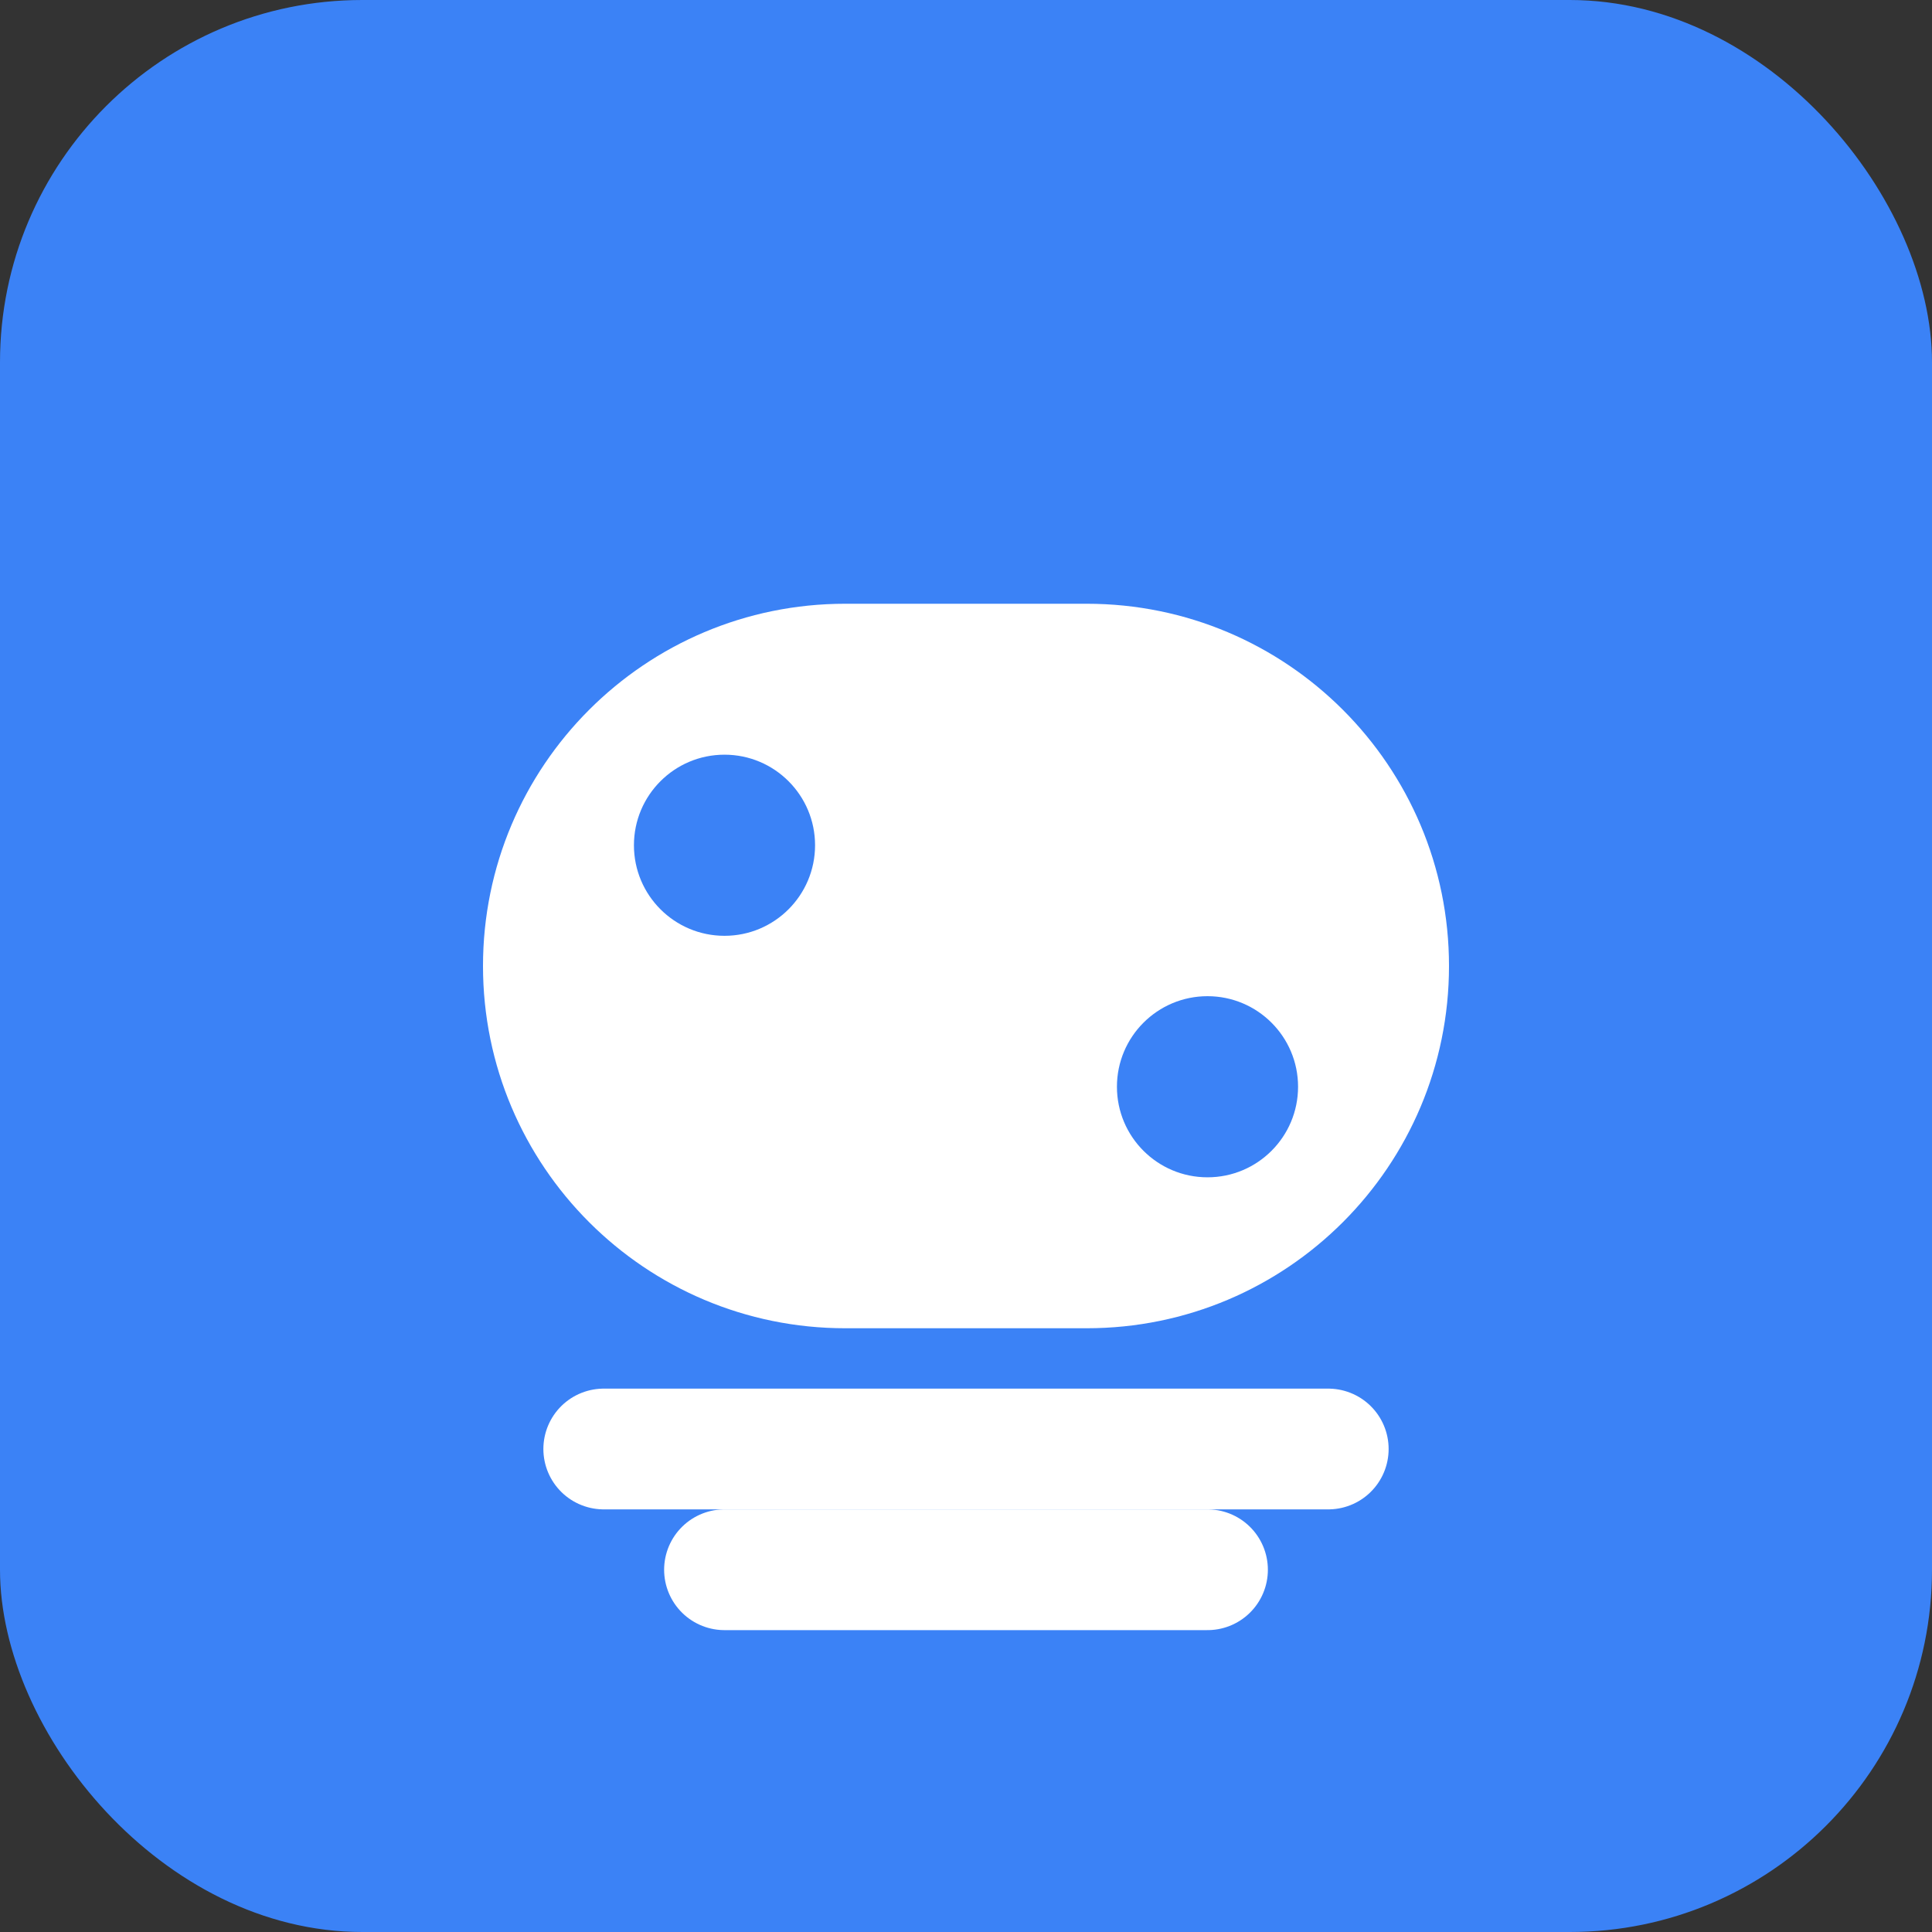 <svg width="32" height="32" viewBox="0 0 32 32" fill="none" xmlns="http://www.w3.org/2000/svg">
  <rect x="0" y="0" width="32" height="32" fill="#333333" stroke="none"/>
  <rect width="32" height="32" rx="6" fill="#3B82F6"/>
  <path d="M8 16C8 12.686 10.686 10 14 10H18C21.314 10 24 12.686 24 16C24 19.314 21.314 22 18 22H14C10.686 22 8 19.314 8 16Z" fill="white"/>
  <circle cx="12" cy="14" r="1.5" fill="#3B82F6"/>
  <circle cx="20" cy="18" r="1.5" fill="#3B82F6"/>
  <path d="M10 24L22 24" stroke="white" stroke-width="2" stroke-linecap="round"/>
  <path d="M12 26L20 26" stroke="white" stroke-width="2" stroke-linecap="round"/>
</svg>
